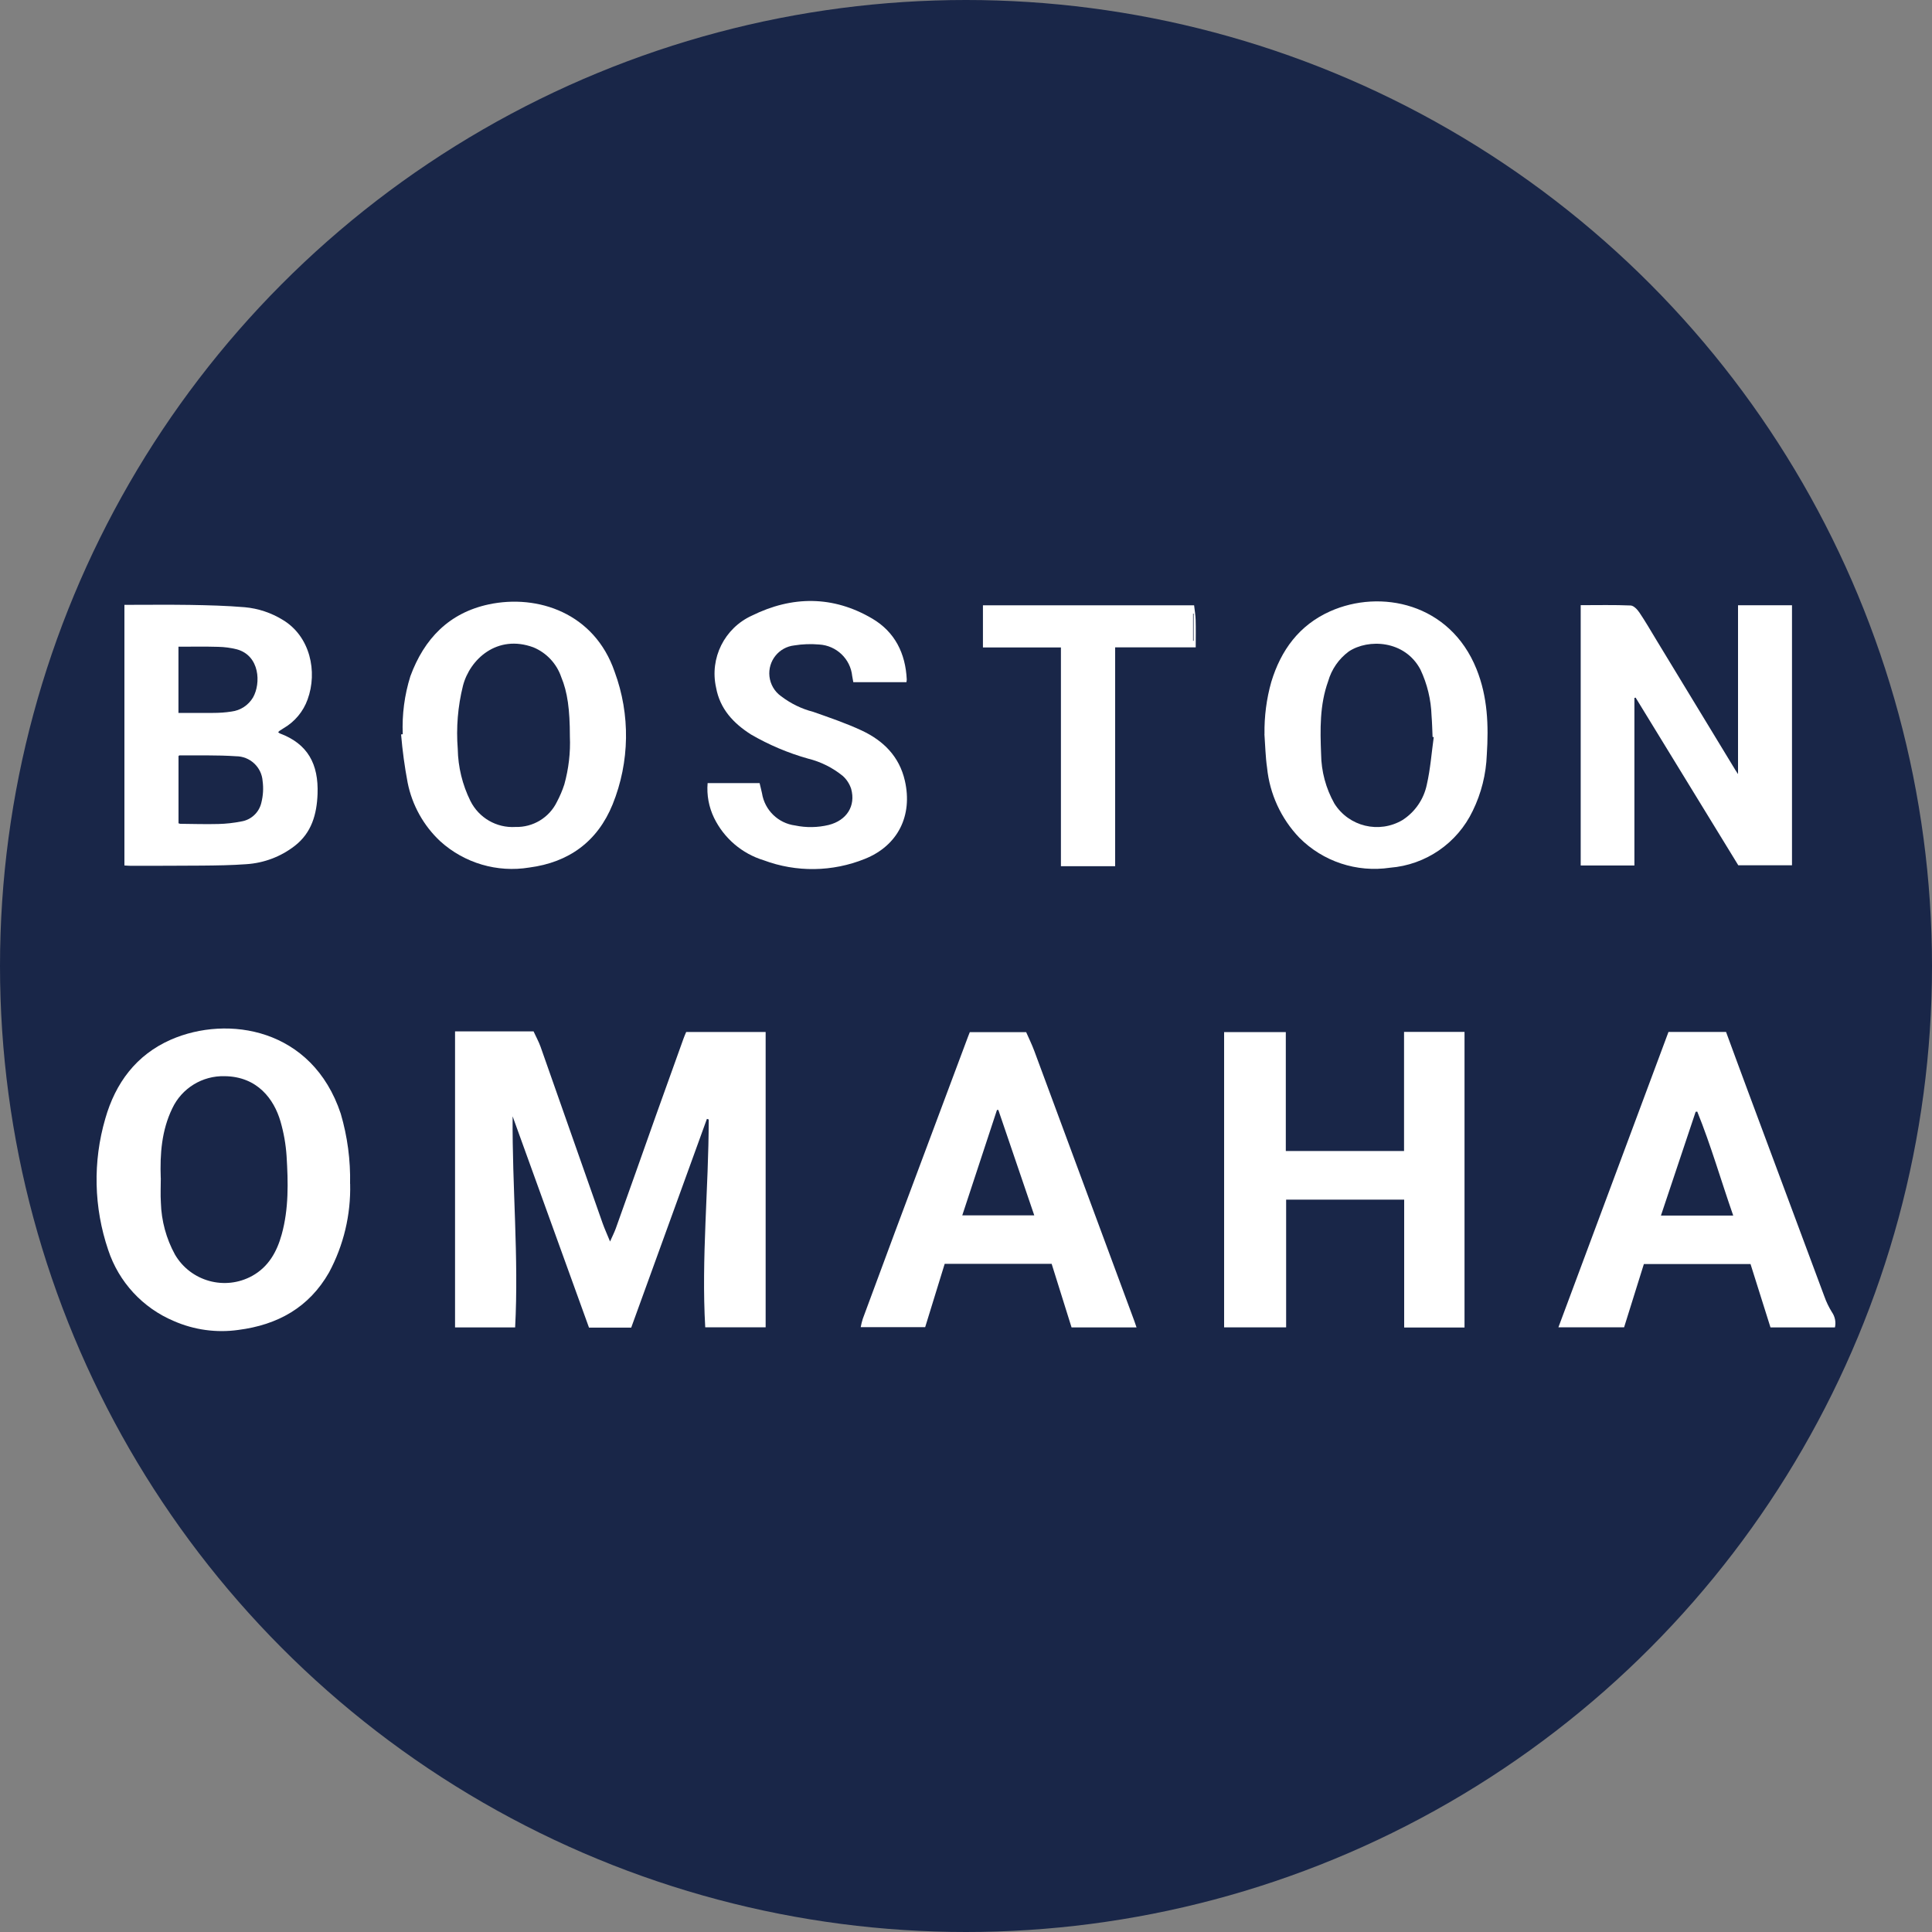 <?xml version='1.0' encoding='utf-8'?>
<svg xmlns="http://www.w3.org/2000/svg" id="Layer_1" viewBox="0 0 300 300" width="300" height="300">
  <rect x="0" y="0" width="300" height="300" fill="#808080" stroke="none"/>
  <defs>
    <style>
      .cls-1 {
        fill: #fff;
      }

      .cls-2 {
        fill: #192648;
      }
    </style>
  <clipPath id="bz_circular_clip"><circle cx="150.0" cy="150.0" r="150.0" /></clipPath></defs>
  <g clip-path="url(#bz_circular_clip)"><rect class="cls-2" width="300" height="300" />
  <g>
    <path class="cls-1" d="M98.02,206.15h-6.56c-3.95-10.93-7.91-21.86-11.86-32.81-.08,10.94.97,21.82.39,32.78h-9.33v-45.97h12.19c.4.87.81,1.61,1.09,2.39,3.22,9.14,6.43,18.27,9.64,27.42.31.87.7,1.71,1.15,2.82.37-.84.67-1.42.89-2.03,2.09-5.86,4.18-11.72,6.25-17.59,1.42-3.98,2.84-7.95,4.28-11.93.11-.31.25-.62.4-.98h12.34v45.85h-9.38c-.62-10.77.53-21.51.54-32.27l-.28-.09c-3.91,10.79-7.83,21.59-11.75,32.4Z" />
    <path class="cls-1" d="M227.41,206.14h-9.37v-19.86h-18.33v19.83h-9.63v-45.85h9.58v18.47h18.36v-18.5h9.39v45.9Z" />
    <path class="cls-1" d="M54.37,183.83c.12,4.79-1.01,9.53-3.28,13.76-3.12,5.46-8,8.14-14.08,8.92-3.4.48-6.87,0-10.02-1.38-4.83-2.03-8.55-6.06-10.19-11.04-2.24-6.59-2.4-13.71-.45-20.39,1.57-5.51,4.79-9.9,10.2-12.27,8.8-3.84,21.94-1.8,26.36,11.5,1.04,3.54,1.53,7.22,1.45,10.91ZM24.97,182.93c0,1.27-.07,2.54.01,3.8.08,2.83.83,5.6,2.19,8.08,2.44,4.17,7.76,5.64,11.99,3.31,2.54-1.41,3.84-3.75,4.58-6.43,1.11-4,1.01-8.1.76-12.18-.12-1.83-.44-3.63-.95-5.39-1-3.43-3.57-6.95-8.65-7.01-3.47-.1-6.67,1.86-8.15,5-1.66,3.44-1.92,7.09-1.79,10.8Z" />
    <path class="cls-1" d="M253.79,108.38v26.01h-8.34v-40.42c2.63,0,5.2-.06,7.76.05.47.02,1.04.62,1.36,1.1.93,1.38,1.76,2.82,2.62,4.24,4.1,6.74,8.2,13.49,12.29,20.23.09.14.19.28.4.61v-26.22h8.38v40.38h-8.34c-5.27-8.6-10.6-17.32-15.94-26.03l-.18.04Z" />
    <path class="cls-1" d="M259.08,160.24h8.94c1.16,3.14,2.28,6.21,3.42,9.26,3.94,10.61,7.89,21.21,11.85,31.82.3.85.69,1.66,1.17,2.43.48.69.65,1.55.47,2.37h-10.01c-1.02-3.23-2.04-6.47-3.1-9.84h-16.56c-1.03,3.29-2.04,6.52-3.07,9.82h-10.2c5.71-15.32,11.39-30.56,17.09-45.86ZM269.13,188.74c-1.91-5.47-3.46-10.9-5.58-16.13l-.25.03c-1.79,5.34-3.57,10.69-5.39,16.11h11.21Z" />
    <path class="cls-1" d="M176.48,206.12h-10.09c-1.02-3.25-2.04-6.51-3.09-9.87h-16.61c-1,3.26-2,6.5-3.03,9.83h-10.01c.08-.44.19-.87.32-1.29,1.66-4.49,3.32-8.98,4.99-13.46,3.77-10.1,7.55-20.2,11.33-30.29.09-.24.18-.47.3-.77h8.75c.41.93.89,1.91,1.27,2.93,5.18,13.96,10.35,27.93,15.52,41.9.11.31.21.62.35,1.02ZM155.03,172.35h-.22s-5.39,16.37-5.39,16.37h11.18c-1.89-5.54-3.73-10.95-5.58-16.37h0Z" />
    <path class="cls-1" d="M19.31,93.92c3.46,0,6.81-.04,10.17.01,2.85.05,5.7.12,8.53.36,2.09.19,4.1.86,5.89,1.96,4.27,2.55,5.44,8.06,3.86,12.37-.67,1.87-1.99,3.45-3.71,4.45-.22.13-.43.27-.64.41-.08.06-.15.13-.22.2.07.08.16.15.25.2,4.36,1.62,6.04,4.77,5.87,9.41-.12,3.12-.9,6.02-3.56,8.07-2.16,1.67-4.76,2.65-7.49,2.83-2.3.17-4.62.2-6.93.22-3.7.04-7.39.02-11.09.03-.28,0-.56-.03-.92-.05v-40.46ZM27.72,127.84c.09.04.18.06.28.08,1.97.02,3.95.08,5.92.03,1.18-.03,2.36-.16,3.52-.39,1.56-.24,2.81-1.41,3.15-2.95.27-1.09.34-2.21.19-3.32-.15-2.17-1.96-3.86-4.14-3.86-2.92-.2-5.86-.11-8.79-.13-.04,0-.08.06-.13.1v10.46ZM27.71,110.7c1.83,0,3.6.02,5.37,0,.96,0,1.92-.06,2.86-.21,1.4-.17,2.63-.98,3.35-2.19,1.24-2.18,1.07-6.48-2.5-7.47-.95-.24-1.93-.37-2.92-.39-2.04-.06-4.09-.02-6.16-.02v10.28Z" />
    <path class="cls-1" d="M196.35,113.99c-.04-2.74.31-5.48,1.06-8.12,1.5-4.93,4.34-8.8,9.12-10.94,7.82-3.5,18.62-1.29,22.74,8.96,1.74,4.32,1.89,8.77,1.6,13.3-.11,3.02-.85,5.99-2.18,8.71-2.4,5.03-7.29,8.4-12.85,8.84-5.17.77-10.41-.96-14.09-4.67-2.83-2.96-4.59-6.78-5-10.86-.25-1.72-.28-3.48-.41-5.22ZM222.64,114.46l-.19-.03c-.05-1.1-.07-2.2-.16-3.3-.08-2.48-.67-4.93-1.73-7.17-2.42-4.56-8.09-4.81-11.12-2.8-1.56,1.15-2.68,2.78-3.21,4.64-1.32,3.67-1.24,7.48-1.09,11.29.03,2.69.74,5.33,2.06,7.68,2.25,3.59,6.95,4.72,10.59,2.56,1.95-1.26,3.31-3.25,3.77-5.52.55-2.4.73-4.89,1.07-7.34Z" />
    <path class="cls-1" d="M62.54,114.01c-.13-3.05.27-6.09,1.18-9,2.15-5.85,6.03-9.86,12.21-11.17,7.55-1.59,16.37,1.33,19.51,10.47,2.46,6.66,2.35,14-.31,20.59-2.35,5.77-6.78,9-12.94,9.81-4.98.82-10.07-.68-13.82-4.07-2.6-2.43-4.37-5.61-5.07-9.1-.47-2.48-.81-4.99-1.02-7.5l.26-.03ZM88.49,114.36c0-4.18-.37-6.9-1.34-9.22-.71-2.09-2.28-3.77-4.32-4.62-5.64-2.08-9.88,1.86-10.94,5.96-.8,3.21-1.07,6.52-.81,9.82.05,2.8.72,5.55,1.96,8.06,1.31,2.63,4.06,4.23,6.99,4.05,2.73.08,5.25-1.44,6.45-3.9.46-.87.85-1.78,1.15-2.71.67-2.42.97-4.93.86-7.44h0Z" />
    <path class="cls-1" d="M109.88,121.6h8.07c.12.53.26,1.04.37,1.56.41,2.63,2.51,4.68,5.15,5.02,1.72.36,3.5.33,5.21-.08,2.8-.71,4.22-2.95,3.49-5.6-.25-.77-.69-1.46-1.29-2-1.58-1.29-3.42-2.21-5.4-2.7-3.1-.87-6.07-2.13-8.85-3.74-2.74-1.74-4.84-3.97-5.44-7.3-1.02-4.57,1.31-9.23,5.57-11.17,6.24-3.08,12.6-3.12,18.69.47,3.51,2.07,5.16,5.4,5.35,9.45,0,.14-.03.28-.05.42h-8.25c-.06-.35-.11-.65-.17-.95-.27-2.67-2.45-4.74-5.12-4.9-1.29-.11-2.59-.07-3.87.14-2.39.26-4.12,2.41-3.86,4.81.14,1.24.79,2.36,1.81,3.08,1.48,1.13,3.17,1.96,4.97,2.42,2.55.9,5.12,1.77,7.56,2.91,3.35,1.57,5.83,4.02,6.69,7.8,1.23,5.4-1.07,10.07-6.22,12.13-5.03,2.03-10.63,2.11-15.71.21-3.37-1.03-6.15-3.41-7.7-6.58-.81-1.68-1.16-3.54-1-5.4Z" />
    <path class="cls-1" d="M164.75,100.54h-12.12v-6.55h32.79c.08.73.22,1.5.24,2.28.04,1.38.01,2.76.01,4.25h-12.51v33.98h-8.42v-33.96ZM185.26,99.5h.09v-4.22h-.09v4.22Z" />
  </g>
</g></svg>